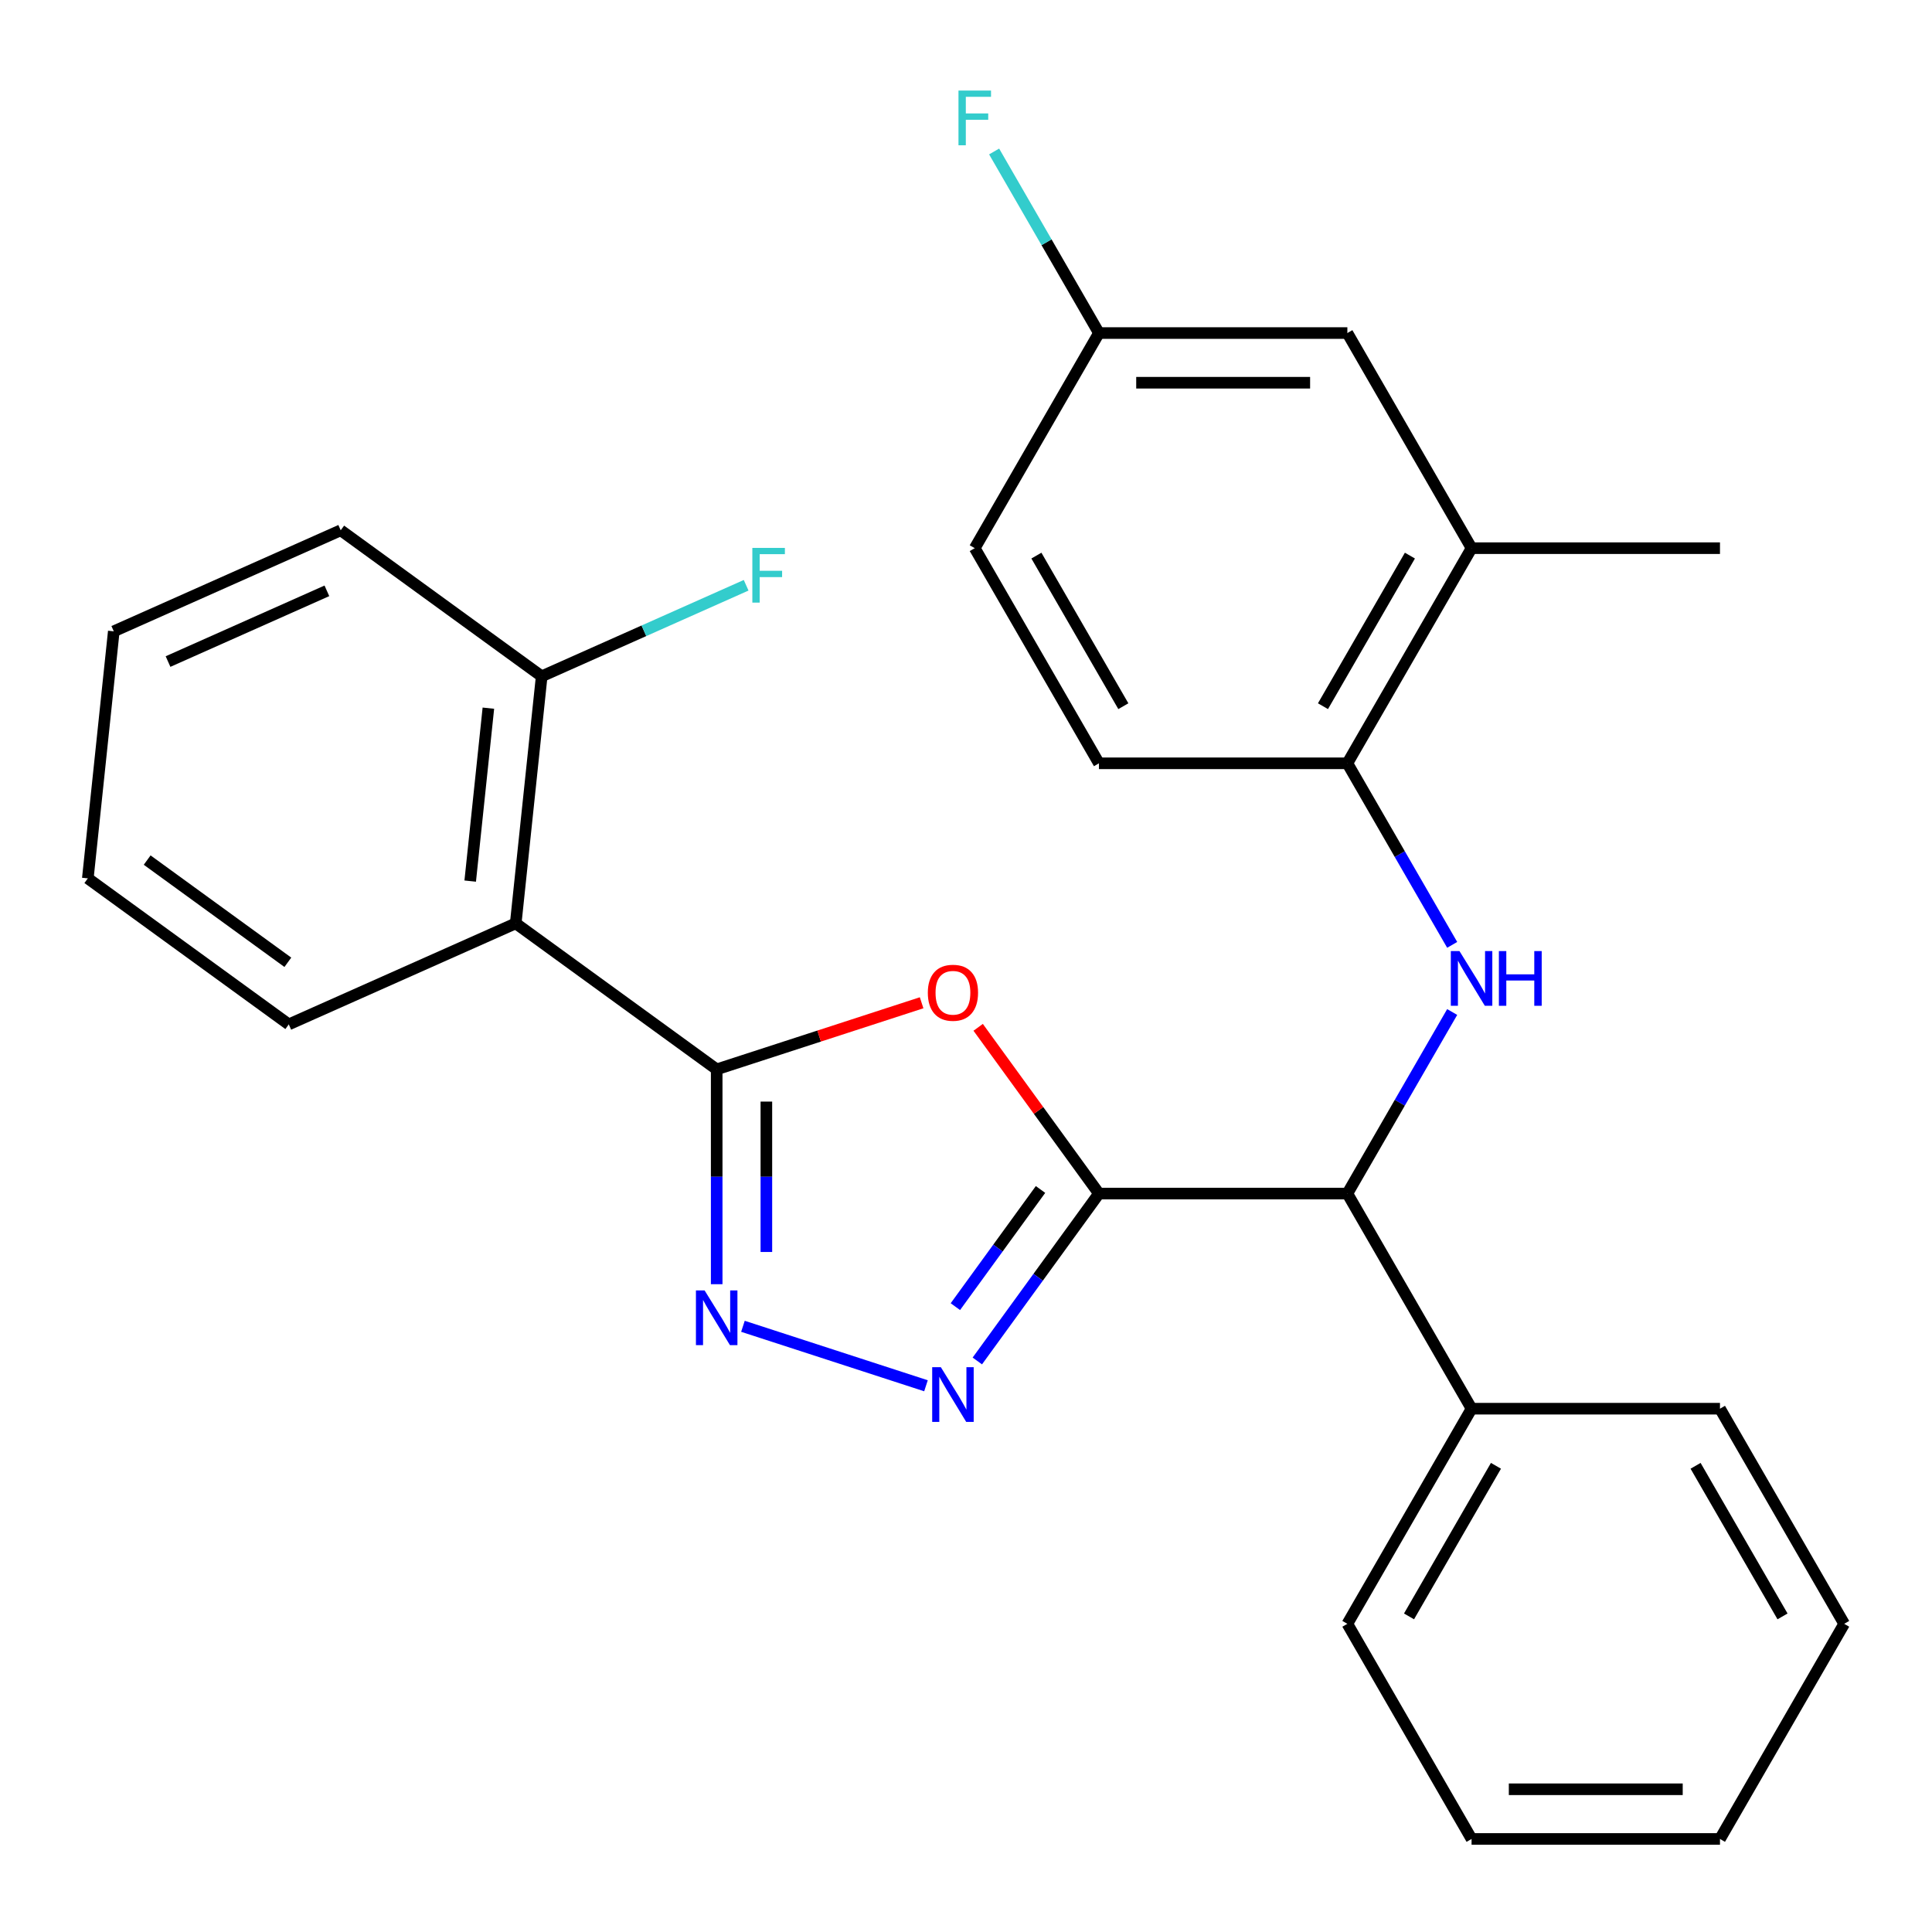 <?xml version='1.0' encoding='iso-8859-1'?>
<svg version='1.1' baseProfile='full'
              xmlns='http://www.w3.org/2000/svg'
                      xmlns:rdkit='http://www.rdkit.org/xml'
                      xmlns:xlink='http://www.w3.org/1999/xlink'
                  xml:space='preserve'
width='1000px' height='1000px' viewBox='0 0 1000 1000'>
<!-- END OF HEADER -->
<rect style='opacity:1.0;fill:#FFFFFF;stroke:none' width='1000' height='1000' x='0' y='0'> </rect>
<path class='bond-1' d='M 568.816,617.787 L 537.557,574.764' style='fill:none;fill-rule:evenodd;stroke:#000000;stroke-width:6px;stroke-linecap:butt;stroke-linejoin:miter;stroke-opacity:1' />
<path class='bond-1' d='M 537.557,574.764 L 506.299,531.741' style='fill:none;fill-rule:evenodd;stroke:#FF0000;stroke-width:6px;stroke-linecap:butt;stroke-linejoin:miter;stroke-opacity:1' />
<path class='bond-2' d='M 568.816,617.787 L 537.339,661.11' style='fill:none;fill-rule:evenodd;stroke:#000000;stroke-width:6px;stroke-linecap:butt;stroke-linejoin:miter;stroke-opacity:1' />
<path class='bond-2' d='M 537.339,661.11 L 505.863,704.433' style='fill:none;fill-rule:evenodd;stroke:#0000FF;stroke-width:6px;stroke-linecap:butt;stroke-linejoin:miter;stroke-opacity:1' />
<path class='bond-2' d='M 538.569,615.669 L 516.535,645.995' style='fill:none;fill-rule:evenodd;stroke:#000000;stroke-width:6px;stroke-linecap:butt;stroke-linejoin:miter;stroke-opacity:1' />
<path class='bond-2' d='M 516.535,645.995 L 494.502,676.321' style='fill:none;fill-rule:evenodd;stroke:#0000FF;stroke-width:6px;stroke-linecap:butt;stroke-linejoin:miter;stroke-opacity:1' />
<path class='bond-6' d='M 568.816,617.787 L 697.392,617.787' style='fill:none;fill-rule:evenodd;stroke:#000000;stroke-width:6px;stroke-linecap:butt;stroke-linejoin:miter;stroke-opacity:1' />
<path class='bond-0' d='M 370.956,553.499 L 423.991,536.267' style='fill:none;fill-rule:evenodd;stroke:#000000;stroke-width:6px;stroke-linecap:butt;stroke-linejoin:miter;stroke-opacity:1' />
<path class='bond-0' d='M 423.991,536.267 L 477.026,519.035' style='fill:none;fill-rule:evenodd;stroke:#FF0000;stroke-width:6px;stroke-linecap:butt;stroke-linejoin:miter;stroke-opacity:1' />
<path class='bond-4' d='M 370.956,553.499 L 266.936,477.923' style='fill:none;fill-rule:evenodd;stroke:#000000;stroke-width:6px;stroke-linecap:butt;stroke-linejoin:miter;stroke-opacity:1' />
<path class='bond-27' d='M 370.956,553.499 L 370.956,609.1' style='fill:none;fill-rule:evenodd;stroke:#000000;stroke-width:6px;stroke-linecap:butt;stroke-linejoin:miter;stroke-opacity:1' />
<path class='bond-27' d='M 370.956,609.1 L 370.956,664.701' style='fill:none;fill-rule:evenodd;stroke:#0000FF;stroke-width:6px;stroke-linecap:butt;stroke-linejoin:miter;stroke-opacity:1' />
<path class='bond-27' d='M 396.672,570.179 L 396.672,609.1' style='fill:none;fill-rule:evenodd;stroke:#000000;stroke-width:6px;stroke-linecap:butt;stroke-linejoin:miter;stroke-opacity:1' />
<path class='bond-27' d='M 396.672,609.1 L 396.672,648.021' style='fill:none;fill-rule:evenodd;stroke:#0000FF;stroke-width:6px;stroke-linecap:butt;stroke-linejoin:miter;stroke-opacity:1' />
<path class='bond-3' d='M 479.286,717.274 L 384.544,686.49' style='fill:none;fill-rule:evenodd;stroke:#0000FF;stroke-width:6px;stroke-linecap:butt;stroke-linejoin:miter;stroke-opacity:1' />
<path class='bond-9' d='M 266.936,477.923 L 280.376,350.051' style='fill:none;fill-rule:evenodd;stroke:#000000;stroke-width:6px;stroke-linecap:butt;stroke-linejoin:miter;stroke-opacity:1' />
<path class='bond-9' d='M 243.377,456.054 L 252.785,366.544' style='fill:none;fill-rule:evenodd;stroke:#000000;stroke-width:6px;stroke-linecap:butt;stroke-linejoin:miter;stroke-opacity:1' />
<path class='bond-17' d='M 266.936,477.923 L 149.475,530.22' style='fill:none;fill-rule:evenodd;stroke:#000000;stroke-width:6px;stroke-linecap:butt;stroke-linejoin:miter;stroke-opacity:1' />
<path class='bond-5' d='M 751.649,523.811 L 724.521,570.799' style='fill:none;fill-rule:evenodd;stroke:#0000FF;stroke-width:6px;stroke-linecap:butt;stroke-linejoin:miter;stroke-opacity:1' />
<path class='bond-5' d='M 724.521,570.799 L 697.392,617.787' style='fill:none;fill-rule:evenodd;stroke:#000000;stroke-width:6px;stroke-linecap:butt;stroke-linejoin:miter;stroke-opacity:1' />
<path class='bond-7' d='M 751.649,489.062 L 724.521,442.074' style='fill:none;fill-rule:evenodd;stroke:#0000FF;stroke-width:6px;stroke-linecap:butt;stroke-linejoin:miter;stroke-opacity:1' />
<path class='bond-7' d='M 724.521,442.074 L 697.392,395.086' style='fill:none;fill-rule:evenodd;stroke:#000000;stroke-width:6px;stroke-linecap:butt;stroke-linejoin:miter;stroke-opacity:1' />
<path class='bond-11' d='M 697.392,617.787 L 761.681,729.138' style='fill:none;fill-rule:evenodd;stroke:#000000;stroke-width:6px;stroke-linecap:butt;stroke-linejoin:miter;stroke-opacity:1' />
<path class='bond-8' d='M 697.392,395.086 L 761.681,283.735' style='fill:none;fill-rule:evenodd;stroke:#000000;stroke-width:6px;stroke-linecap:butt;stroke-linejoin:miter;stroke-opacity:1' />
<path class='bond-8' d='M 684.765,365.525 L 729.767,287.58' style='fill:none;fill-rule:evenodd;stroke:#000000;stroke-width:6px;stroke-linecap:butt;stroke-linejoin:miter;stroke-opacity:1' />
<path class='bond-12' d='M 697.392,395.086 L 568.816,395.086' style='fill:none;fill-rule:evenodd;stroke:#000000;stroke-width:6px;stroke-linecap:butt;stroke-linejoin:miter;stroke-opacity:1' />
<path class='bond-10' d='M 761.681,283.735 L 697.392,172.384' style='fill:none;fill-rule:evenodd;stroke:#000000;stroke-width:6px;stroke-linecap:butt;stroke-linejoin:miter;stroke-opacity:1' />
<path class='bond-18' d='M 761.681,283.735 L 890.257,283.735' style='fill:none;fill-rule:evenodd;stroke:#000000;stroke-width:6px;stroke-linecap:butt;stroke-linejoin:miter;stroke-opacity:1' />
<path class='bond-14' d='M 280.376,350.051 L 333.289,326.493' style='fill:none;fill-rule:evenodd;stroke:#000000;stroke-width:6px;stroke-linecap:butt;stroke-linejoin:miter;stroke-opacity:1' />
<path class='bond-14' d='M 333.289,326.493 L 386.202,302.934' style='fill:none;fill-rule:evenodd;stroke:#33CCCC;stroke-width:6px;stroke-linecap:butt;stroke-linejoin:miter;stroke-opacity:1' />
<path class='bond-19' d='M 280.376,350.051 L 176.355,274.476' style='fill:none;fill-rule:evenodd;stroke:#000000;stroke-width:6px;stroke-linecap:butt;stroke-linejoin:miter;stroke-opacity:1' />
<path class='bond-29' d='M 697.392,172.384 L 568.816,172.384' style='fill:none;fill-rule:evenodd;stroke:#000000;stroke-width:6px;stroke-linecap:butt;stroke-linejoin:miter;stroke-opacity:1' />
<path class='bond-29' d='M 678.106,198.1 L 588.102,198.1' style='fill:none;fill-rule:evenodd;stroke:#000000;stroke-width:6px;stroke-linecap:butt;stroke-linejoin:miter;stroke-opacity:1' />
<path class='bond-20' d='M 761.681,729.138 L 697.392,840.488' style='fill:none;fill-rule:evenodd;stroke:#000000;stroke-width:6px;stroke-linecap:butt;stroke-linejoin:miter;stroke-opacity:1' />
<path class='bond-20' d='M 774.307,758.698 L 729.306,836.643' style='fill:none;fill-rule:evenodd;stroke:#000000;stroke-width:6px;stroke-linecap:butt;stroke-linejoin:miter;stroke-opacity:1' />
<path class='bond-21' d='M 761.681,729.138 L 890.257,729.138' style='fill:none;fill-rule:evenodd;stroke:#000000;stroke-width:6px;stroke-linecap:butt;stroke-linejoin:miter;stroke-opacity:1' />
<path class='bond-15' d='M 568.816,395.086 L 504.527,283.735' style='fill:none;fill-rule:evenodd;stroke:#000000;stroke-width:6px;stroke-linecap:butt;stroke-linejoin:miter;stroke-opacity:1' />
<path class='bond-15' d='M 581.442,365.525 L 536.441,287.58' style='fill:none;fill-rule:evenodd;stroke:#000000;stroke-width:6px;stroke-linecap:butt;stroke-linejoin:miter;stroke-opacity:1' />
<path class='bond-13' d='M 568.816,172.384 L 504.527,283.735' style='fill:none;fill-rule:evenodd;stroke:#000000;stroke-width:6px;stroke-linecap:butt;stroke-linejoin:miter;stroke-opacity:1' />
<path class='bond-16' d='M 568.816,172.384 L 541.687,125.396' style='fill:none;fill-rule:evenodd;stroke:#000000;stroke-width:6px;stroke-linecap:butt;stroke-linejoin:miter;stroke-opacity:1' />
<path class='bond-16' d='M 541.687,125.396 L 514.558,78.408' style='fill:none;fill-rule:evenodd;stroke:#33CCCC;stroke-width:6px;stroke-linecap:butt;stroke-linejoin:miter;stroke-opacity:1' />
<path class='bond-22' d='M 149.475,530.22 L 45.455,454.645' style='fill:none;fill-rule:evenodd;stroke:#000000;stroke-width:6px;stroke-linecap:butt;stroke-linejoin:miter;stroke-opacity:1' />
<path class='bond-22' d='M 148.987,498.08 L 76.173,445.177' style='fill:none;fill-rule:evenodd;stroke:#000000;stroke-width:6px;stroke-linecap:butt;stroke-linejoin:miter;stroke-opacity:1' />
<path class='bond-30' d='M 176.355,274.476 L 58.895,326.772' style='fill:none;fill-rule:evenodd;stroke:#000000;stroke-width:6px;stroke-linecap:butt;stroke-linejoin:miter;stroke-opacity:1' />
<path class='bond-30' d='M 169.195,305.812 L 86.973,342.42' style='fill:none;fill-rule:evenodd;stroke:#000000;stroke-width:6px;stroke-linecap:butt;stroke-linejoin:miter;stroke-opacity:1' />
<path class='bond-24' d='M 697.392,840.488 L 761.681,951.839' style='fill:none;fill-rule:evenodd;stroke:#000000;stroke-width:6px;stroke-linecap:butt;stroke-linejoin:miter;stroke-opacity:1' />
<path class='bond-23' d='M 890.257,729.138 L 954.545,840.488' style='fill:none;fill-rule:evenodd;stroke:#000000;stroke-width:6px;stroke-linecap:butt;stroke-linejoin:miter;stroke-opacity:1' />
<path class='bond-23' d='M 877.63,758.698 L 922.632,836.643' style='fill:none;fill-rule:evenodd;stroke:#000000;stroke-width:6px;stroke-linecap:butt;stroke-linejoin:miter;stroke-opacity:1' />
<path class='bond-25' d='M 45.455,454.645 L 58.895,326.772' style='fill:none;fill-rule:evenodd;stroke:#000000;stroke-width:6px;stroke-linecap:butt;stroke-linejoin:miter;stroke-opacity:1' />
<path class='bond-26' d='M 954.545,840.488 L 890.257,951.839' style='fill:none;fill-rule:evenodd;stroke:#000000;stroke-width:6px;stroke-linecap:butt;stroke-linejoin:miter;stroke-opacity:1' />
<path class='bond-28' d='M 761.681,951.839 L 890.257,951.839' style='fill:none;fill-rule:evenodd;stroke:#000000;stroke-width:6px;stroke-linecap:butt;stroke-linejoin:miter;stroke-opacity:1' />
<path class='bond-28' d='M 780.967,926.124 L 870.971,926.124' style='fill:none;fill-rule:evenodd;stroke:#000000;stroke-width:6px;stroke-linecap:butt;stroke-linejoin:miter;stroke-opacity:1' />
<path  class='atom-2' d='M 480.24 513.846
Q 480.24 507.046, 483.6 503.246
Q 486.96 499.446, 493.24 499.446
Q 499.52 499.446, 502.88 503.246
Q 506.24 507.046, 506.24 513.846
Q 506.24 520.726, 502.84 524.646
Q 499.44 528.526, 493.24 528.526
Q 487 528.526, 483.6 524.646
Q 480.24 520.766, 480.24 513.846
M 493.24 525.326
Q 497.56 525.326, 499.88 522.446
Q 502.24 519.526, 502.24 513.846
Q 502.24 508.286, 499.88 505.486
Q 497.56 502.646, 493.24 502.646
Q 488.92 502.646, 486.56 505.446
Q 484.24 508.246, 484.24 513.846
Q 484.24 519.566, 486.56 522.446
Q 488.92 525.326, 493.24 525.326
' fill='#FF0000'/>
<path  class='atom-3' d='M 486.98 707.648
L 496.26 722.648
Q 497.18 724.128, 498.66 726.808
Q 500.14 729.488, 500.22 729.648
L 500.22 707.648
L 503.98 707.648
L 503.98 735.968
L 500.1 735.968
L 490.14 719.568
Q 488.98 717.648, 487.74 715.448
Q 486.54 713.248, 486.18 712.568
L 486.18 735.968
L 482.5 735.968
L 482.5 707.648
L 486.98 707.648
' fill='#0000FF'/>
<path  class='atom-4' d='M 364.696 667.915
L 373.976 682.915
Q 374.896 684.395, 376.376 687.075
Q 377.856 689.755, 377.936 689.915
L 377.936 667.915
L 381.696 667.915
L 381.696 696.235
L 377.816 696.235
L 367.856 679.835
Q 366.696 677.915, 365.456 675.715
Q 364.256 673.515, 363.896 672.835
L 363.896 696.235
L 360.216 696.235
L 360.216 667.915
L 364.696 667.915
' fill='#0000FF'/>
<path  class='atom-6' d='M 755.421 492.276
L 764.701 507.276
Q 765.621 508.756, 767.101 511.436
Q 768.581 514.116, 768.661 514.276
L 768.661 492.276
L 772.421 492.276
L 772.421 520.596
L 768.541 520.596
L 758.581 504.196
Q 757.421 502.276, 756.181 500.076
Q 754.981 497.876, 754.621 497.196
L 754.621 520.596
L 750.941 520.596
L 750.941 492.276
L 755.421 492.276
' fill='#0000FF'/>
<path  class='atom-6' d='M 775.821 492.276
L 779.661 492.276
L 779.661 504.316
L 794.141 504.316
L 794.141 492.276
L 797.981 492.276
L 797.981 520.596
L 794.141 520.596
L 794.141 507.516
L 779.661 507.516
L 779.661 520.596
L 775.821 520.596
L 775.821 492.276
' fill='#0000FF'/>
<path  class='atom-15' d='M 389.416 283.594
L 406.256 283.594
L 406.256 286.834
L 393.216 286.834
L 393.216 295.434
L 404.816 295.434
L 404.816 298.714
L 393.216 298.714
L 393.216 311.914
L 389.416 311.914
L 389.416 283.594
' fill='#33CCCC'/>
<path  class='atom-17' d='M 496.107 46.874
L 512.947 46.874
L 512.947 50.114
L 499.907 50.114
L 499.907 58.714
L 511.507 58.714
L 511.507 61.994
L 499.907 61.994
L 499.907 75.194
L 496.107 75.194
L 496.107 46.874
' fill='#33CCCC'/>
</svg>
